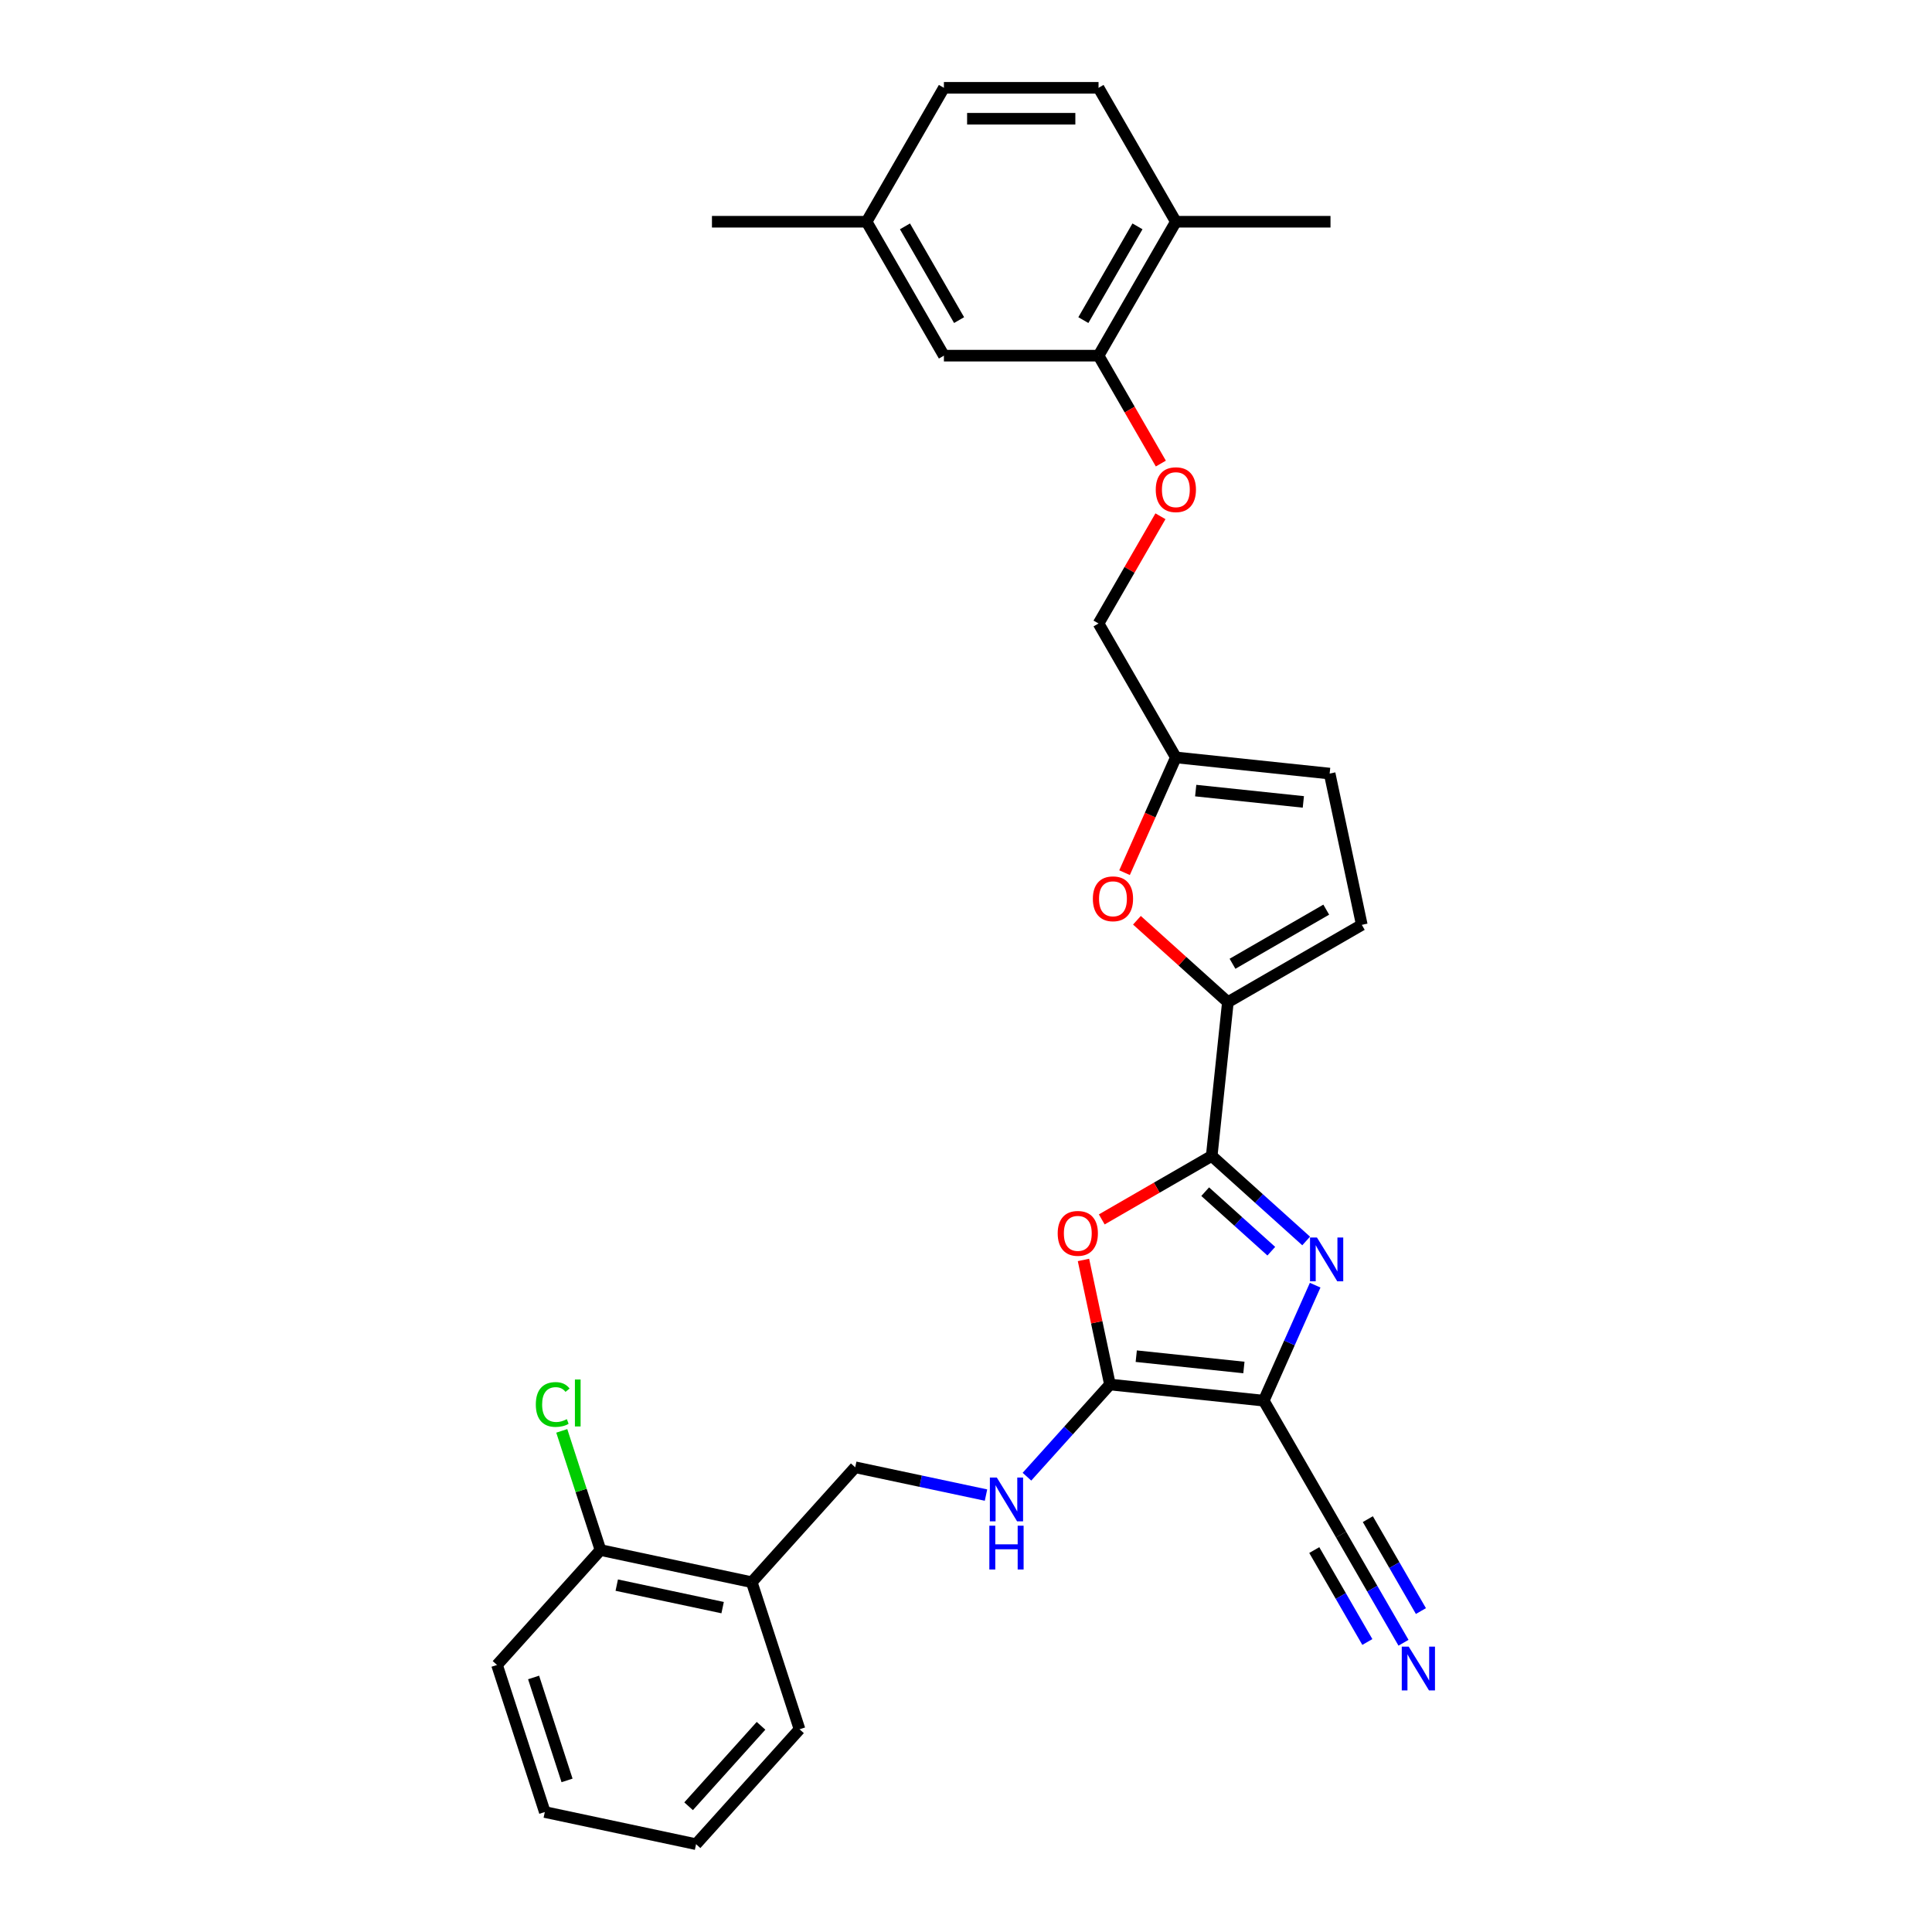 <?xml version='1.0' encoding='iso-8859-1'?>
<svg version='1.1' baseProfile='full'
              xmlns='http://www.w3.org/2000/svg'
                      xmlns:rdkit='http://www.rdkit.org/xml'
                      xmlns:xlink='http://www.w3.org/1999/xlink'
                  xml:space='preserve'
width='1000px' height='1000px' viewBox='0 0 1000 1000'>
<!-- END OF HEADER -->
<rect style='opacity:1.0;fill:#FFFFFF;stroke:none' width='1000' height='1000' x='0' y='0'> </rect>
<path class='bond-0' d='M 654.108,724.989 L 667.417,695.096' style='fill:none;fill-rule:evenodd;stroke:#000000;stroke-width:6px;stroke-linecap:butt;stroke-linejoin:miter;stroke-opacity:1' />
<path class='bond-0' d='M 667.417,695.096 L 680.726,665.204' style='fill:none;fill-rule:evenodd;stroke:#0000FF;stroke-width:6px;stroke-linecap:butt;stroke-linejoin:miter;stroke-opacity:1' />
<path class='bond-2' d='M 654.108,724.989 L 574.507,716.622' style='fill:none;fill-rule:evenodd;stroke:#000000;stroke-width:6px;stroke-linecap:butt;stroke-linejoin:miter;stroke-opacity:1' />
<path class='bond-2' d='M 643.841,707.813 L 588.121,701.957' style='fill:none;fill-rule:evenodd;stroke:#000000;stroke-width:6px;stroke-linecap:butt;stroke-linejoin:miter;stroke-opacity:1' />
<path class='bond-6' d='M 654.108,724.989 L 694.128,794.305' style='fill:none;fill-rule:evenodd;stroke:#000000;stroke-width:6px;stroke-linecap:butt;stroke-linejoin:miter;stroke-opacity:1' />
<path class='bond-1' d='M 676.066,642.327 L 651.624,620.32' style='fill:none;fill-rule:evenodd;stroke:#0000FF;stroke-width:6px;stroke-linecap:butt;stroke-linejoin:miter;stroke-opacity:1' />
<path class='bond-1' d='M 651.624,620.32 L 627.182,598.312' style='fill:none;fill-rule:evenodd;stroke:#000000;stroke-width:6px;stroke-linecap:butt;stroke-linejoin:miter;stroke-opacity:1' />
<path class='bond-1' d='M 658.022,647.621 L 640.913,632.216' style='fill:none;fill-rule:evenodd;stroke:#0000FF;stroke-width:6px;stroke-linecap:butt;stroke-linejoin:miter;stroke-opacity:1' />
<path class='bond-1' d='M 640.913,632.216 L 623.803,616.811' style='fill:none;fill-rule:evenodd;stroke:#000000;stroke-width:6px;stroke-linecap:butt;stroke-linejoin:miter;stroke-opacity:1' />
<path class='bond-4' d='M 627.182,598.312 L 635.549,518.711' style='fill:none;fill-rule:evenodd;stroke:#000000;stroke-width:6px;stroke-linecap:butt;stroke-linejoin:miter;stroke-opacity:1' />
<path class='bond-30' d='M 627.182,598.312 L 598.727,614.741' style='fill:none;fill-rule:evenodd;stroke:#000000;stroke-width:6px;stroke-linecap:butt;stroke-linejoin:miter;stroke-opacity:1' />
<path class='bond-30' d='M 598.727,614.741 L 570.272,631.169' style='fill:none;fill-rule:evenodd;stroke:#FF0000;stroke-width:6px;stroke-linecap:butt;stroke-linejoin:miter;stroke-opacity:1' />
<path class='bond-3' d='M 574.507,716.622 L 567.655,684.384' style='fill:none;fill-rule:evenodd;stroke:#000000;stroke-width:6px;stroke-linecap:butt;stroke-linejoin:miter;stroke-opacity:1' />
<path class='bond-3' d='M 567.655,684.384 L 560.803,652.147' style='fill:none;fill-rule:evenodd;stroke:#FF0000;stroke-width:6px;stroke-linecap:butt;stroke-linejoin:miter;stroke-opacity:1' />
<path class='bond-8' d='M 574.507,716.622 L 553.027,740.478' style='fill:none;fill-rule:evenodd;stroke:#000000;stroke-width:6px;stroke-linecap:butt;stroke-linejoin:miter;stroke-opacity:1' />
<path class='bond-8' d='M 553.027,740.478 L 531.548,764.334' style='fill:none;fill-rule:evenodd;stroke:#0000FF;stroke-width:6px;stroke-linecap:butt;stroke-linejoin:miter;stroke-opacity:1' />
<path class='bond-5' d='M 635.549,518.711 L 612.011,497.518' style='fill:none;fill-rule:evenodd;stroke:#000000;stroke-width:6px;stroke-linecap:butt;stroke-linejoin:miter;stroke-opacity:1' />
<path class='bond-5' d='M 612.011,497.518 L 588.474,476.325' style='fill:none;fill-rule:evenodd;stroke:#FF0000;stroke-width:6px;stroke-linecap:butt;stroke-linejoin:miter;stroke-opacity:1' />
<path class='bond-7' d='M 635.549,518.711 L 704.865,478.692' style='fill:none;fill-rule:evenodd;stroke:#000000;stroke-width:6px;stroke-linecap:butt;stroke-linejoin:miter;stroke-opacity:1' />
<path class='bond-7' d='M 637.942,498.845 L 686.463,470.831' style='fill:none;fill-rule:evenodd;stroke:#000000;stroke-width:6px;stroke-linecap:butt;stroke-linejoin:miter;stroke-opacity:1' />
<path class='bond-10' d='M 582.062,451.692 L 595.342,421.864' style='fill:none;fill-rule:evenodd;stroke:#FF0000;stroke-width:6px;stroke-linecap:butt;stroke-linejoin:miter;stroke-opacity:1' />
<path class='bond-10' d='M 595.342,421.864 L 608.623,392.035' style='fill:none;fill-rule:evenodd;stroke:#000000;stroke-width:6px;stroke-linecap:butt;stroke-linejoin:miter;stroke-opacity:1' />
<path class='bond-9' d='M 694.128,794.305 L 710.288,822.295' style='fill:none;fill-rule:evenodd;stroke:#000000;stroke-width:6px;stroke-linecap:butt;stroke-linejoin:miter;stroke-opacity:1' />
<path class='bond-9' d='M 710.288,822.295 L 726.449,850.286' style='fill:none;fill-rule:evenodd;stroke:#0000FF;stroke-width:6px;stroke-linecap:butt;stroke-linejoin:miter;stroke-opacity:1' />
<path class='bond-9' d='M 680.265,802.309 L 694.001,826.101' style='fill:none;fill-rule:evenodd;stroke:#000000;stroke-width:6px;stroke-linecap:butt;stroke-linejoin:miter;stroke-opacity:1' />
<path class='bond-9' d='M 694.001,826.101 L 707.737,849.893' style='fill:none;fill-rule:evenodd;stroke:#0000FF;stroke-width:6px;stroke-linecap:butt;stroke-linejoin:miter;stroke-opacity:1' />
<path class='bond-9' d='M 707.991,786.301 L 721.727,810.093' style='fill:none;fill-rule:evenodd;stroke:#000000;stroke-width:6px;stroke-linecap:butt;stroke-linejoin:miter;stroke-opacity:1' />
<path class='bond-9' d='M 721.727,810.093 L 735.464,833.885' style='fill:none;fill-rule:evenodd;stroke:#0000FF;stroke-width:6px;stroke-linecap:butt;stroke-linejoin:miter;stroke-opacity:1' />
<path class='bond-12' d='M 704.865,478.692 L 688.224,400.401' style='fill:none;fill-rule:evenodd;stroke:#000000;stroke-width:6px;stroke-linecap:butt;stroke-linejoin:miter;stroke-opacity:1' />
<path class='bond-15' d='M 510.353,773.85 L 476.507,766.656' style='fill:none;fill-rule:evenodd;stroke:#0000FF;stroke-width:6px;stroke-linecap:butt;stroke-linejoin:miter;stroke-opacity:1' />
<path class='bond-15' d='M 476.507,766.656 L 442.66,759.462' style='fill:none;fill-rule:evenodd;stroke:#000000;stroke-width:6px;stroke-linecap:butt;stroke-linejoin:miter;stroke-opacity:1' />
<path class='bond-20' d='M 608.623,392.035 L 568.603,322.719' style='fill:none;fill-rule:evenodd;stroke:#000000;stroke-width:6px;stroke-linecap:butt;stroke-linejoin:miter;stroke-opacity:1' />
<path class='bond-31' d='M 608.623,392.035 L 688.224,400.401' style='fill:none;fill-rule:evenodd;stroke:#000000;stroke-width:6px;stroke-linecap:butt;stroke-linejoin:miter;stroke-opacity:1' />
<path class='bond-31' d='M 618.89,409.21 L 674.61,415.067' style='fill:none;fill-rule:evenodd;stroke:#000000;stroke-width:6px;stroke-linecap:butt;stroke-linejoin:miter;stroke-opacity:1' />
<path class='bond-11' d='M 568.603,184.087 L 584.727,212.013' style='fill:none;fill-rule:evenodd;stroke:#000000;stroke-width:6px;stroke-linecap:butt;stroke-linejoin:miter;stroke-opacity:1' />
<path class='bond-11' d='M 584.727,212.013 L 600.85,239.94' style='fill:none;fill-rule:evenodd;stroke:#FF0000;stroke-width:6px;stroke-linecap:butt;stroke-linejoin:miter;stroke-opacity:1' />
<path class='bond-16' d='M 568.603,184.087 L 608.623,114.771' style='fill:none;fill-rule:evenodd;stroke:#000000;stroke-width:6px;stroke-linecap:butt;stroke-linejoin:miter;stroke-opacity:1' />
<path class='bond-16' d='M 560.743,165.685 L 588.757,117.164' style='fill:none;fill-rule:evenodd;stroke:#000000;stroke-width:6px;stroke-linecap:butt;stroke-linejoin:miter;stroke-opacity:1' />
<path class='bond-17' d='M 568.603,184.087 L 488.564,184.087' style='fill:none;fill-rule:evenodd;stroke:#000000;stroke-width:6px;stroke-linecap:butt;stroke-linejoin:miter;stroke-opacity:1' />
<path class='bond-13' d='M 389.103,818.943 L 442.66,759.462' style='fill:none;fill-rule:evenodd;stroke:#000000;stroke-width:6px;stroke-linecap:butt;stroke-linejoin:miter;stroke-opacity:1' />
<path class='bond-18' d='M 389.103,818.943 L 310.813,802.302' style='fill:none;fill-rule:evenodd;stroke:#000000;stroke-width:6px;stroke-linecap:butt;stroke-linejoin:miter;stroke-opacity:1' />
<path class='bond-18' d='M 374.032,832.105 L 319.228,820.456' style='fill:none;fill-rule:evenodd;stroke:#000000;stroke-width:6px;stroke-linecap:butt;stroke-linejoin:miter;stroke-opacity:1' />
<path class='bond-24' d='M 389.103,818.943 L 413.837,895.065' style='fill:none;fill-rule:evenodd;stroke:#000000;stroke-width:6px;stroke-linecap:butt;stroke-linejoin:miter;stroke-opacity:1' />
<path class='bond-14' d='M 600.647,267.218 L 584.625,294.968' style='fill:none;fill-rule:evenodd;stroke:#FF0000;stroke-width:6px;stroke-linecap:butt;stroke-linejoin:miter;stroke-opacity:1' />
<path class='bond-14' d='M 584.625,294.968 L 568.603,322.719' style='fill:none;fill-rule:evenodd;stroke:#000000;stroke-width:6px;stroke-linecap:butt;stroke-linejoin:miter;stroke-opacity:1' />
<path class='bond-19' d='M 608.623,114.771 L 568.603,45.455' style='fill:none;fill-rule:evenodd;stroke:#000000;stroke-width:6px;stroke-linecap:butt;stroke-linejoin:miter;stroke-opacity:1' />
<path class='bond-25' d='M 608.623,114.771 L 688.662,114.771' style='fill:none;fill-rule:evenodd;stroke:#000000;stroke-width:6px;stroke-linecap:butt;stroke-linejoin:miter;stroke-opacity:1' />
<path class='bond-21' d='M 488.564,184.087 L 448.544,114.771' style='fill:none;fill-rule:evenodd;stroke:#000000;stroke-width:6px;stroke-linecap:butt;stroke-linejoin:miter;stroke-opacity:1' />
<path class='bond-21' d='M 496.424,165.685 L 468.41,117.164' style='fill:none;fill-rule:evenodd;stroke:#000000;stroke-width:6px;stroke-linecap:butt;stroke-linejoin:miter;stroke-opacity:1' />
<path class='bond-22' d='M 310.813,802.302 L 300.792,771.46' style='fill:none;fill-rule:evenodd;stroke:#000000;stroke-width:6px;stroke-linecap:butt;stroke-linejoin:miter;stroke-opacity:1' />
<path class='bond-22' d='M 300.792,771.46 L 290.771,740.619' style='fill:none;fill-rule:evenodd;stroke:#00CC00;stroke-width:6px;stroke-linecap:butt;stroke-linejoin:miter;stroke-opacity:1' />
<path class='bond-26' d='M 310.813,802.302 L 257.256,861.782' style='fill:none;fill-rule:evenodd;stroke:#000000;stroke-width:6px;stroke-linecap:butt;stroke-linejoin:miter;stroke-opacity:1' />
<path class='bond-33' d='M 568.603,45.455 L 488.564,45.455' style='fill:none;fill-rule:evenodd;stroke:#000000;stroke-width:6px;stroke-linecap:butt;stroke-linejoin:miter;stroke-opacity:1' />
<path class='bond-33' d='M 556.597,61.462 L 500.57,61.462' style='fill:none;fill-rule:evenodd;stroke:#000000;stroke-width:6px;stroke-linecap:butt;stroke-linejoin:miter;stroke-opacity:1' />
<path class='bond-23' d='M 448.544,114.771 L 488.564,45.455' style='fill:none;fill-rule:evenodd;stroke:#000000;stroke-width:6px;stroke-linecap:butt;stroke-linejoin:miter;stroke-opacity:1' />
<path class='bond-27' d='M 448.544,114.771 L 368.505,114.771' style='fill:none;fill-rule:evenodd;stroke:#000000;stroke-width:6px;stroke-linecap:butt;stroke-linejoin:miter;stroke-opacity:1' />
<path class='bond-28' d='M 413.837,895.065 L 360.28,954.545' style='fill:none;fill-rule:evenodd;stroke:#000000;stroke-width:6px;stroke-linecap:butt;stroke-linejoin:miter;stroke-opacity:1' />
<path class='bond-28' d='M 393.907,893.275 L 356.417,934.912' style='fill:none;fill-rule:evenodd;stroke:#000000;stroke-width:6px;stroke-linecap:butt;stroke-linejoin:miter;stroke-opacity:1' />
<path class='bond-32' d='M 257.256,861.782 L 281.99,937.904' style='fill:none;fill-rule:evenodd;stroke:#000000;stroke-width:6px;stroke-linecap:butt;stroke-linejoin:miter;stroke-opacity:1' />
<path class='bond-32' d='M 276.191,868.254 L 293.504,921.539' style='fill:none;fill-rule:evenodd;stroke:#000000;stroke-width:6px;stroke-linecap:butt;stroke-linejoin:miter;stroke-opacity:1' />
<path class='bond-29' d='M 360.28,954.545 L 281.99,937.904' style='fill:none;fill-rule:evenodd;stroke:#000000;stroke-width:6px;stroke-linecap:butt;stroke-linejoin:miter;stroke-opacity:1' />
<path  class='atom-1' d='M 681.653 640.535
L 689.08 652.541
Q 689.817 653.726, 691.001 655.871
Q 692.186 658.016, 692.25 658.144
L 692.25 640.535
L 695.259 640.535
L 695.259 663.203
L 692.154 663.203
L 684.182 650.076
Q 683.253 648.539, 682.261 646.779
Q 681.3 645.018, 681.012 644.473
L 681.012 663.203
L 678.067 663.203
L 678.067 640.535
L 681.653 640.535
' fill='#0000FF'/>
<path  class='atom-4' d='M 547.461 638.396
Q 547.461 632.953, 550.15 629.912
Q 552.84 626.87, 557.866 626.87
Q 562.893 626.87, 565.582 629.912
Q 568.271 632.953, 568.271 638.396
Q 568.271 643.903, 565.55 647.04
Q 562.829 650.146, 557.866 650.146
Q 552.872 650.146, 550.15 647.04
Q 547.461 643.935, 547.461 638.396
M 557.866 647.584
Q 561.324 647.584, 563.181 645.279
Q 565.07 642.942, 565.07 638.396
Q 565.07 633.946, 563.181 631.705
Q 561.324 629.432, 557.866 629.432
Q 554.408 629.432, 552.519 631.673
Q 550.663 633.914, 550.663 638.396
Q 550.663 642.974, 552.519 645.279
Q 554.408 647.584, 557.866 647.584
' fill='#FF0000'/>
<path  class='atom-6' d='M 565.663 465.219
Q 565.663 459.776, 568.352 456.734
Q 571.041 453.693, 576.068 453.693
Q 581.094 453.693, 583.784 456.734
Q 586.473 459.776, 586.473 465.219
Q 586.473 470.725, 583.752 473.863
Q 581.03 476.968, 576.068 476.968
Q 571.073 476.968, 568.352 473.863
Q 565.663 470.757, 565.663 465.219
M 576.068 474.407
Q 579.525 474.407, 581.382 472.102
Q 583.271 469.765, 583.271 465.219
Q 583.271 460.768, 581.382 458.527
Q 579.525 456.254, 576.068 456.254
Q 572.61 456.254, 570.721 458.495
Q 568.864 460.736, 568.864 465.219
Q 568.864 469.797, 570.721 472.102
Q 572.61 474.407, 576.068 474.407
' fill='#FF0000'/>
<path  class='atom-9' d='M 515.94 764.769
L 523.368 776.775
Q 524.104 777.96, 525.289 780.105
Q 526.473 782.25, 526.537 782.378
L 526.537 764.769
L 529.547 764.769
L 529.547 787.437
L 526.441 787.437
L 518.469 774.31
Q 517.541 772.773, 516.548 771.013
Q 515.588 769.252, 515.3 768.707
L 515.3 787.437
L 512.354 787.437
L 512.354 764.769
L 515.94 764.769
' fill='#0000FF'/>
<path  class='atom-9' d='M 512.082 789.703
L 515.156 789.703
L 515.156 799.34
L 526.745 799.34
L 526.745 789.703
L 529.819 789.703
L 529.819 812.37
L 526.745 812.37
L 526.745 801.901
L 515.156 801.901
L 515.156 812.37
L 512.082 812.37
L 512.082 789.703
' fill='#0000FF'/>
<path  class='atom-10' d='M 729.137 852.287
L 736.565 864.293
Q 737.301 865.478, 738.486 867.623
Q 739.67 869.768, 739.734 869.896
L 739.734 852.287
L 742.744 852.287
L 742.744 874.954
L 739.638 874.954
L 731.666 861.828
Q 730.738 860.291, 729.745 858.53
Q 728.785 856.769, 728.497 856.225
L 728.497 874.954
L 725.551 874.954
L 725.551 852.287
L 729.137 852.287
' fill='#0000FF'/>
<path  class='atom-15' d='M 598.218 253.467
Q 598.218 248.024, 600.907 244.983
Q 603.596 241.941, 608.623 241.941
Q 613.649 241.941, 616.338 244.983
Q 619.028 248.024, 619.028 253.467
Q 619.028 258.974, 616.306 262.111
Q 613.585 265.217, 608.623 265.217
Q 603.628 265.217, 600.907 262.111
Q 598.218 259.006, 598.218 253.467
M 608.623 262.655
Q 612.08 262.655, 613.937 260.35
Q 615.826 258.013, 615.826 253.467
Q 615.826 249.017, 613.937 246.776
Q 612.08 244.502, 608.623 244.502
Q 605.165 244.502, 603.276 246.744
Q 601.419 248.985, 601.419 253.467
Q 601.419 258.045, 603.276 260.35
Q 605.165 262.655, 608.623 262.655
' fill='#FF0000'/>
<path  class='atom-23' d='M 277.339 726.964
Q 277.339 721.329, 279.965 718.384
Q 282.622 715.406, 287.648 715.406
Q 292.323 715.406, 294.82 718.704
L 292.707 720.433
Q 290.882 718.032, 287.648 718.032
Q 284.223 718.032, 282.398 720.337
Q 280.605 722.61, 280.605 726.964
Q 280.605 731.446, 282.462 733.751
Q 284.351 736.057, 288.001 736.057
Q 290.498 736.057, 293.411 734.552
L 294.308 736.953
Q 293.123 737.721, 291.33 738.17
Q 289.537 738.618, 287.552 738.618
Q 282.622 738.618, 279.965 735.608
Q 277.339 732.599, 277.339 726.964
' fill='#00CC00'/>
<path  class='atom-23' d='M 297.573 714.03
L 300.519 714.03
L 300.519 738.33
L 297.573 738.33
L 297.573 714.03
' fill='#00CC00'/>
</svg>
